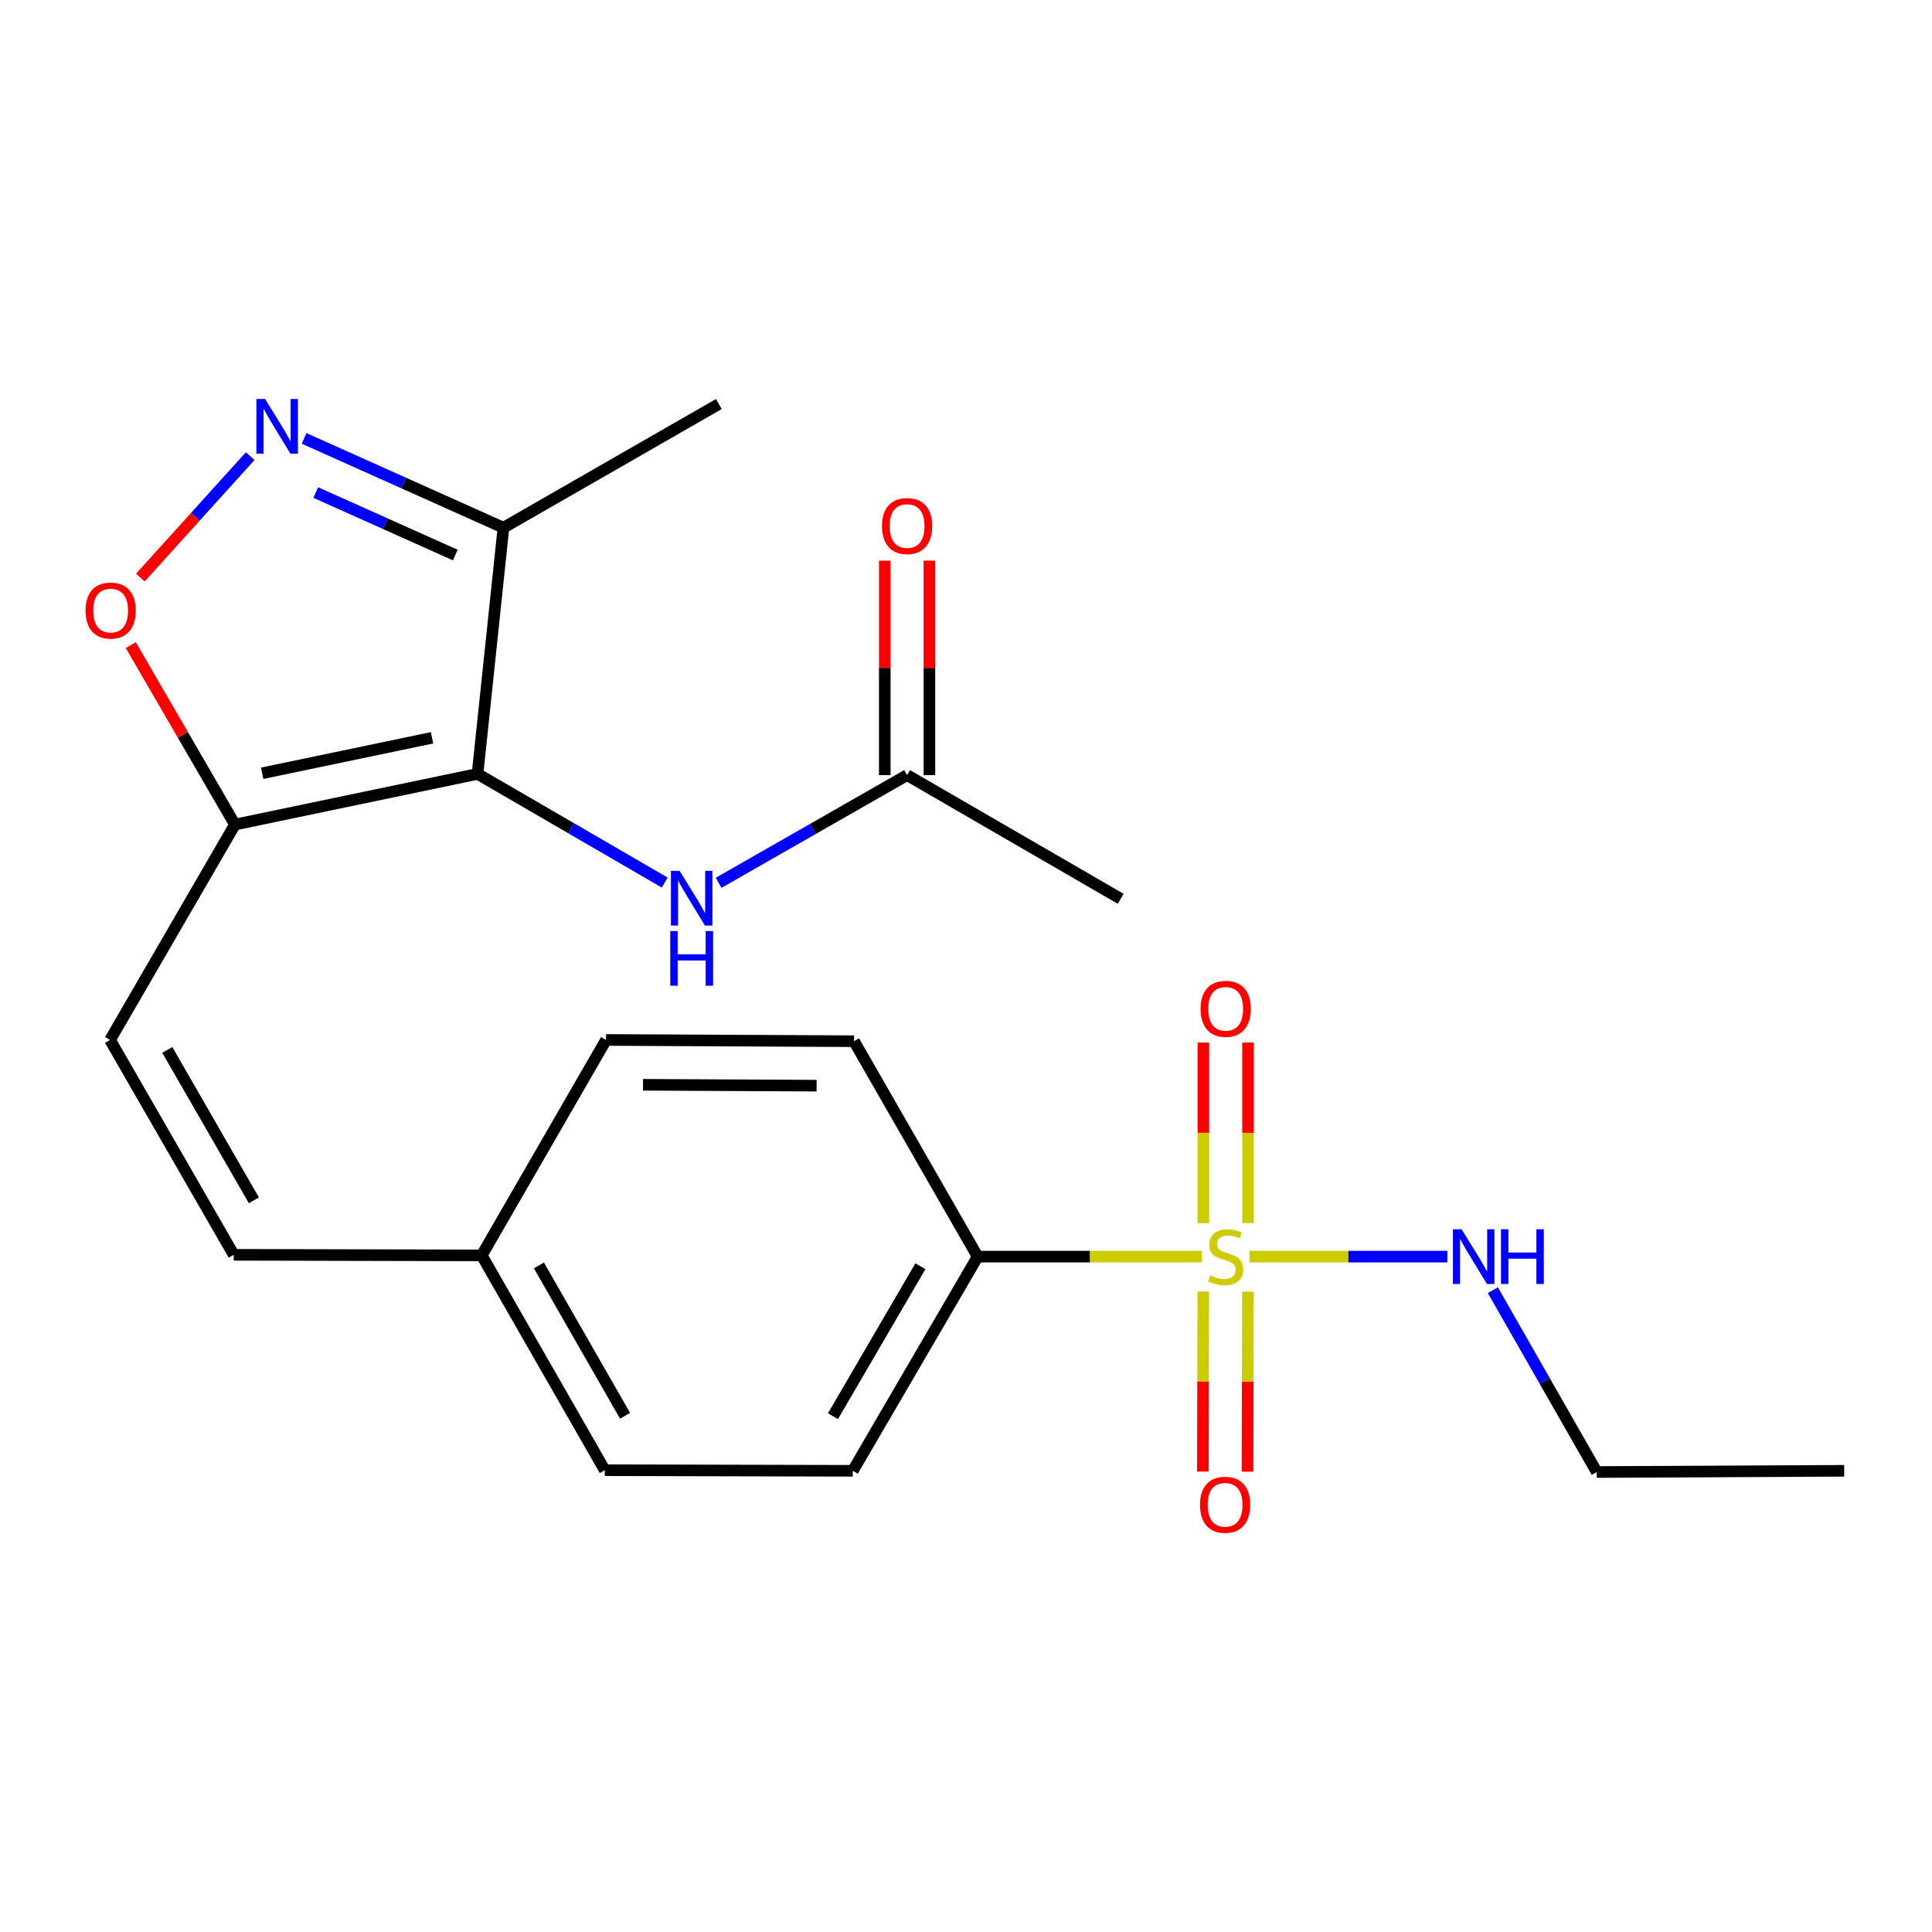 <?xml version='1.0' encoding='iso-8859-1'?>
<svg version='1.1' baseProfile='full'
              xmlns='http://www.w3.org/2000/svg'
                      xmlns:rdkit='http://www.rdkit.org/xml'
                      xmlns:xlink='http://www.w3.org/1999/xlink'
                  xml:space='preserve'
width='1000px' height='1000px' viewBox='0 0 1000 1000'>
<!-- END OF HEADER -->
<rect style='opacity:1.0;fill:#FFFFFF;stroke:none' width='1000' height='1000' x='0' y='0'> </rect>
<path class='bond-7' d='M 622.129,650.426 L 564.089,650.426' style='fill:none;fill-rule:evenodd;stroke:#CCCC00;stroke-width:6px;stroke-linecap:butt;stroke-linejoin:miter;stroke-opacity:1' />
<path class='bond-7' d='M 564.089,650.426 L 506.049,650.426' style='fill:none;fill-rule:evenodd;stroke:#000000;stroke-width:6px;stroke-linecap:butt;stroke-linejoin:miter;stroke-opacity:1' />
<path class='bond-8' d='M 622.822,668.487 L 622.71,715.083' style='fill:none;fill-rule:evenodd;stroke:#CCCC00;stroke-width:6px;stroke-linecap:butt;stroke-linejoin:miter;stroke-opacity:1' />
<path class='bond-8' d='M 622.71,715.083 L 622.598,761.678' style='fill:none;fill-rule:evenodd;stroke:#FF0000;stroke-width:6px;stroke-linecap:butt;stroke-linejoin:miter;stroke-opacity:1' />
<path class='bond-8' d='M 645.928,668.543 L 645.816,715.138' style='fill:none;fill-rule:evenodd;stroke:#CCCC00;stroke-width:6px;stroke-linecap:butt;stroke-linejoin:miter;stroke-opacity:1' />
<path class='bond-8' d='M 645.816,715.138 L 645.705,761.734' style='fill:none;fill-rule:evenodd;stroke:#FF0000;stroke-width:6px;stroke-linecap:butt;stroke-linejoin:miter;stroke-opacity:1' />
<path class='bond-9' d='M 645.972,633.098 L 645.972,586.358' style='fill:none;fill-rule:evenodd;stroke:#CCCC00;stroke-width:6px;stroke-linecap:butt;stroke-linejoin:miter;stroke-opacity:1' />
<path class='bond-9' d='M 645.972,586.358 L 645.972,539.618' style='fill:none;fill-rule:evenodd;stroke:#FF0000;stroke-width:6px;stroke-linecap:butt;stroke-linejoin:miter;stroke-opacity:1' />
<path class='bond-9' d='M 622.865,633.098 L 622.865,586.358' style='fill:none;fill-rule:evenodd;stroke:#CCCC00;stroke-width:6px;stroke-linecap:butt;stroke-linejoin:miter;stroke-opacity:1' />
<path class='bond-9' d='M 622.865,586.358 L 622.865,539.618' style='fill:none;fill-rule:evenodd;stroke:#FF0000;stroke-width:6px;stroke-linecap:butt;stroke-linejoin:miter;stroke-opacity:1' />
<path class='bond-12' d='M 646.707,650.426 L 697.92,650.426' style='fill:none;fill-rule:evenodd;stroke:#CCCC00;stroke-width:6px;stroke-linecap:butt;stroke-linejoin:miter;stroke-opacity:1' />
<path class='bond-12' d='M 697.92,650.426 L 749.133,650.426' style='fill:none;fill-rule:evenodd;stroke:#0000FF;stroke-width:6px;stroke-linecap:butt;stroke-linejoin:miter;stroke-opacity:1' />
<path class='bond-0' d='M 247.167,400.569 L 121.597,426.794' style='fill:none;fill-rule:evenodd;stroke:#000000;stroke-width:6px;stroke-linecap:butt;stroke-linejoin:miter;stroke-opacity:1' />
<path class='bond-0' d='M 223.608,381.884 L 135.708,400.242' style='fill:none;fill-rule:evenodd;stroke:#000000;stroke-width:6px;stroke-linecap:butt;stroke-linejoin:miter;stroke-opacity:1' />
<path class='bond-3' d='M 247.167,400.569 L 260.582,273.137' style='fill:none;fill-rule:evenodd;stroke:#000000;stroke-width:6px;stroke-linecap:butt;stroke-linejoin:miter;stroke-opacity:1' />
<path class='bond-5' d='M 247.167,400.569 L 295.619,428.691' style='fill:none;fill-rule:evenodd;stroke:#000000;stroke-width:6px;stroke-linecap:butt;stroke-linejoin:miter;stroke-opacity:1' />
<path class='bond-5' d='M 295.619,428.691 L 344.07,456.814' style='fill:none;fill-rule:evenodd;stroke:#0000FF;stroke-width:6px;stroke-linecap:butt;stroke-linejoin:miter;stroke-opacity:1' />
<path class='bond-1' d='M 121.597,426.794 L 56.963,538.283' style='fill:none;fill-rule:evenodd;stroke:#000000;stroke-width:6px;stroke-linecap:butt;stroke-linejoin:miter;stroke-opacity:1' />
<path class='bond-4' d='M 121.597,426.794 L 94.646,380.353' style='fill:none;fill-rule:evenodd;stroke:#000000;stroke-width:6px;stroke-linecap:butt;stroke-linejoin:miter;stroke-opacity:1' />
<path class='bond-4' d='M 94.646,380.353 L 67.695,333.912' style='fill:none;fill-rule:evenodd;stroke:#FF0000;stroke-width:6px;stroke-linecap:butt;stroke-linejoin:miter;stroke-opacity:1' />
<path class='bond-2' d='M 129.506,236.095 L 101.083,267.515' style='fill:none;fill-rule:evenodd;stroke:#0000FF;stroke-width:6px;stroke-linecap:butt;stroke-linejoin:miter;stroke-opacity:1' />
<path class='bond-2' d='M 101.083,267.515 L 72.66,298.936' style='fill:none;fill-rule:evenodd;stroke:#FF0000;stroke-width:6px;stroke-linecap:butt;stroke-linejoin:miter;stroke-opacity:1' />
<path class='bond-24' d='M 157.406,226.92 L 208.994,250.028' style='fill:none;fill-rule:evenodd;stroke:#0000FF;stroke-width:6px;stroke-linecap:butt;stroke-linejoin:miter;stroke-opacity:1' />
<path class='bond-24' d='M 208.994,250.028 L 260.582,273.137' style='fill:none;fill-rule:evenodd;stroke:#000000;stroke-width:6px;stroke-linecap:butt;stroke-linejoin:miter;stroke-opacity:1' />
<path class='bond-24' d='M 163.437,254.94 L 199.548,271.116' style='fill:none;fill-rule:evenodd;stroke:#0000FF;stroke-width:6px;stroke-linecap:butt;stroke-linejoin:miter;stroke-opacity:1' />
<path class='bond-24' d='M 199.548,271.116 L 235.66,287.292' style='fill:none;fill-rule:evenodd;stroke:#000000;stroke-width:6px;stroke-linecap:butt;stroke-linejoin:miter;stroke-opacity:1' />
<path class='bond-19' d='M 260.582,273.137 L 372.07,209.132' style='fill:none;fill-rule:evenodd;stroke:#000000;stroke-width:6px;stroke-linecap:butt;stroke-linejoin:miter;stroke-opacity:1' />
<path class='bond-10' d='M 371.965,456.936 L 420.74,429.067' style='fill:none;fill-rule:evenodd;stroke:#0000FF;stroke-width:6px;stroke-linecap:butt;stroke-linejoin:miter;stroke-opacity:1' />
<path class='bond-10' d='M 420.74,429.067 L 469.515,401.198' style='fill:none;fill-rule:evenodd;stroke:#000000;stroke-width:6px;stroke-linecap:butt;stroke-linejoin:miter;stroke-opacity:1' />
<path class='bond-6' d='M 56.963,538.283 L 120.98,649.489' style='fill:none;fill-rule:evenodd;stroke:#000000;stroke-width:6px;stroke-linecap:butt;stroke-linejoin:miter;stroke-opacity:1' />
<path class='bond-6' d='M 86.591,543.436 L 131.403,621.28' style='fill:none;fill-rule:evenodd;stroke:#000000;stroke-width:6px;stroke-linecap:butt;stroke-linejoin:miter;stroke-opacity:1' />
<path class='bond-14' d='M 506.049,650.426 L 441.403,761.286' style='fill:none;fill-rule:evenodd;stroke:#000000;stroke-width:6px;stroke-linecap:butt;stroke-linejoin:miter;stroke-opacity:1' />
<path class='bond-14' d='M 476.392,655.415 L 431.139,733.017' style='fill:none;fill-rule:evenodd;stroke:#000000;stroke-width:6px;stroke-linecap:butt;stroke-linejoin:miter;stroke-opacity:1' />
<path class='bond-15' d='M 506.049,650.426 L 442.044,538.925' style='fill:none;fill-rule:evenodd;stroke:#000000;stroke-width:6px;stroke-linecap:butt;stroke-linejoin:miter;stroke-opacity:1' />
<path class='bond-13' d='M 481.069,401.198 L 481.069,345.691' style='fill:none;fill-rule:evenodd;stroke:#000000;stroke-width:6px;stroke-linecap:butt;stroke-linejoin:miter;stroke-opacity:1' />
<path class='bond-13' d='M 481.069,345.691 L 481.069,290.184' style='fill:none;fill-rule:evenodd;stroke:#FF0000;stroke-width:6px;stroke-linecap:butt;stroke-linejoin:miter;stroke-opacity:1' />
<path class='bond-13' d='M 457.962,401.198 L 457.962,345.691' style='fill:none;fill-rule:evenodd;stroke:#000000;stroke-width:6px;stroke-linecap:butt;stroke-linejoin:miter;stroke-opacity:1' />
<path class='bond-13' d='M 457.962,345.691 L 457.962,290.184' style='fill:none;fill-rule:evenodd;stroke:#FF0000;stroke-width:6px;stroke-linecap:butt;stroke-linejoin:miter;stroke-opacity:1' />
<path class='bond-20' d='M 469.515,401.198 L 580.067,465.215' style='fill:none;fill-rule:evenodd;stroke:#000000;stroke-width:6px;stroke-linecap:butt;stroke-linejoin:miter;stroke-opacity:1' />
<path class='bond-11' d='M 120.98,649.489 L 249.337,649.784' style='fill:none;fill-rule:evenodd;stroke:#000000;stroke-width:6px;stroke-linecap:butt;stroke-linejoin:miter;stroke-opacity:1' />
<path class='bond-21' d='M 772.701,667.796 L 799.593,714.856' style='fill:none;fill-rule:evenodd;stroke:#0000FF;stroke-width:6px;stroke-linecap:butt;stroke-linejoin:miter;stroke-opacity:1' />
<path class='bond-21' d='M 799.593,714.856 L 826.484,761.915' style='fill:none;fill-rule:evenodd;stroke:#000000;stroke-width:6px;stroke-linecap:butt;stroke-linejoin:miter;stroke-opacity:1' />
<path class='bond-17' d='M 441.403,761.286 L 313.046,760.978' style='fill:none;fill-rule:evenodd;stroke:#000000;stroke-width:6px;stroke-linecap:butt;stroke-linejoin:miter;stroke-opacity:1' />
<path class='bond-18' d='M 442.044,538.925 L 313.688,538.283' style='fill:none;fill-rule:evenodd;stroke:#000000;stroke-width:6px;stroke-linecap:butt;stroke-linejoin:miter;stroke-opacity:1' />
<path class='bond-18' d='M 422.675,561.935 L 332.826,561.485' style='fill:none;fill-rule:evenodd;stroke:#000000;stroke-width:6px;stroke-linecap:butt;stroke-linejoin:miter;stroke-opacity:1' />
<path class='bond-16' d='M 249.337,649.784 L 313.688,538.283' style='fill:none;fill-rule:evenodd;stroke:#000000;stroke-width:6px;stroke-linecap:butt;stroke-linejoin:miter;stroke-opacity:1' />
<path class='bond-23' d='M 249.337,649.784 L 313.046,760.978' style='fill:none;fill-rule:evenodd;stroke:#000000;stroke-width:6px;stroke-linecap:butt;stroke-linejoin:miter;stroke-opacity:1' />
<path class='bond-23' d='M 278.942,654.976 L 323.539,732.812' style='fill:none;fill-rule:evenodd;stroke:#000000;stroke-width:6px;stroke-linecap:butt;stroke-linejoin:miter;stroke-opacity:1' />
<path class='bond-22' d='M 826.484,761.915 L 954.545,761.286' style='fill:none;fill-rule:evenodd;stroke:#000000;stroke-width:6px;stroke-linecap:butt;stroke-linejoin:miter;stroke-opacity:1' />
<path  class='atom-0' d='M 626.418 660.146
Q 626.738 660.266, 628.058 660.826
Q 629.378 661.386, 630.818 661.746
Q 632.298 662.066, 633.738 662.066
Q 636.418 662.066, 637.978 660.786
Q 639.538 659.466, 639.538 657.186
Q 639.538 655.626, 638.738 654.666
Q 637.978 653.706, 636.778 653.186
Q 635.578 652.666, 633.578 652.066
Q 631.058 651.306, 629.538 650.586
Q 628.058 649.866, 626.978 648.346
Q 625.938 646.826, 625.938 644.266
Q 625.938 640.706, 628.338 638.506
Q 630.778 636.306, 635.578 636.306
Q 638.858 636.306, 642.578 637.866
L 641.658 640.946
Q 638.258 639.546, 635.698 639.546
Q 632.938 639.546, 631.418 640.706
Q 629.898 641.826, 629.938 643.786
Q 629.938 645.306, 630.698 646.226
Q 631.498 647.146, 632.618 647.666
Q 633.778 648.186, 635.698 648.786
Q 638.258 649.586, 639.778 650.386
Q 641.298 651.186, 642.378 652.826
Q 643.498 654.426, 643.498 657.186
Q 643.498 661.106, 640.858 663.226
Q 638.258 665.306, 633.898 665.306
Q 631.378 665.306, 629.458 664.746
Q 627.578 664.226, 625.338 663.306
L 626.418 660.146
' fill='#CCCC00'/>
<path  class='atom-3' d='M 137.198 206.512
L 146.478 221.512
Q 147.398 222.992, 148.878 225.672
Q 150.358 228.352, 150.438 228.512
L 150.438 206.512
L 154.198 206.512
L 154.198 234.832
L 150.318 234.832
L 140.358 218.432
Q 139.198 216.512, 137.958 214.312
Q 136.758 212.112, 136.398 211.432
L 136.398 234.832
L 132.718 234.832
L 132.718 206.512
L 137.198 206.512
' fill='#0000FF'/>
<path  class='atom-5' d='M 44.271 316.028
Q 44.271 309.228, 47.631 305.428
Q 50.991 301.628, 57.271 301.628
Q 63.551 301.628, 66.911 305.428
Q 70.271 309.228, 70.271 316.028
Q 70.271 322.908, 66.871 326.828
Q 63.471 330.708, 57.271 330.708
Q 51.031 330.708, 47.631 326.828
Q 44.271 322.948, 44.271 316.028
M 57.271 327.508
Q 61.591 327.508, 63.911 324.628
Q 66.271 321.708, 66.271 316.028
Q 66.271 310.468, 63.911 307.668
Q 61.591 304.828, 57.271 304.828
Q 52.951 304.828, 50.591 307.628
Q 48.271 310.428, 48.271 316.028
Q 48.271 321.748, 50.591 324.628
Q 52.951 327.508, 57.271 327.508
' fill='#FF0000'/>
<path  class='atom-6' d='M 351.754 450.747
L 361.034 465.747
Q 361.954 467.227, 363.434 469.907
Q 364.914 472.587, 364.994 472.747
L 364.994 450.747
L 368.754 450.747
L 368.754 479.067
L 364.874 479.067
L 354.914 462.667
Q 353.754 460.747, 352.514 458.547
Q 351.314 456.347, 350.954 455.667
L 350.954 479.067
L 347.274 479.067
L 347.274 450.747
L 351.754 450.747
' fill='#0000FF'/>
<path  class='atom-6' d='M 346.934 481.899
L 350.774 481.899
L 350.774 493.939
L 365.254 493.939
L 365.254 481.899
L 369.094 481.899
L 369.094 510.219
L 365.254 510.219
L 365.254 497.139
L 350.774 497.139
L 350.774 510.219
L 346.934 510.219
L 346.934 481.899
' fill='#0000FF'/>
<path  class='atom-9' d='M 621.11 778.863
Q 621.11 772.063, 624.47 768.263
Q 627.83 764.463, 634.11 764.463
Q 640.39 764.463, 643.75 768.263
Q 647.11 772.063, 647.11 778.863
Q 647.11 785.743, 643.71 789.663
Q 640.31 793.543, 634.11 793.543
Q 627.87 793.543, 624.47 789.663
Q 621.11 785.783, 621.11 778.863
M 634.11 790.343
Q 638.43 790.343, 640.75 787.463
Q 643.11 784.543, 643.11 778.863
Q 643.11 773.303, 640.75 770.503
Q 638.43 767.663, 634.11 767.663
Q 629.79 767.663, 627.43 770.463
Q 625.11 773.263, 625.11 778.863
Q 625.11 784.583, 627.43 787.463
Q 629.79 790.343, 634.11 790.343
' fill='#FF0000'/>
<path  class='atom-10' d='M 621.418 522.163
Q 621.418 515.363, 624.778 511.563
Q 628.138 507.763, 634.418 507.763
Q 640.698 507.763, 644.058 511.563
Q 647.418 515.363, 647.418 522.163
Q 647.418 529.043, 644.018 532.963
Q 640.618 536.843, 634.418 536.843
Q 628.178 536.843, 624.778 532.963
Q 621.418 529.083, 621.418 522.163
M 634.418 533.643
Q 638.738 533.643, 641.058 530.763
Q 643.418 527.843, 643.418 522.163
Q 643.418 516.603, 641.058 513.803
Q 638.738 510.963, 634.418 510.963
Q 630.098 510.963, 627.738 513.763
Q 625.418 516.563, 625.418 522.163
Q 625.418 527.883, 627.738 530.763
Q 630.098 533.643, 634.418 533.643
' fill='#FF0000'/>
<path  class='atom-13' d='M 756.515 636.266
L 765.795 651.266
Q 766.715 652.746, 768.195 655.426
Q 769.675 658.106, 769.755 658.266
L 769.755 636.266
L 773.515 636.266
L 773.515 664.586
L 769.635 664.586
L 759.675 648.186
Q 758.515 646.266, 757.275 644.066
Q 756.075 641.866, 755.715 641.186
L 755.715 664.586
L 752.035 664.586
L 752.035 636.266
L 756.515 636.266
' fill='#0000FF'/>
<path  class='atom-13' d='M 776.915 636.266
L 780.755 636.266
L 780.755 648.306
L 795.235 648.306
L 795.235 636.266
L 799.075 636.266
L 799.075 664.586
L 795.235 664.586
L 795.235 651.506
L 780.755 651.506
L 780.755 664.586
L 776.915 664.586
L 776.915 636.266
' fill='#0000FF'/>
<path  class='atom-14' d='M 456.515 272.279
Q 456.515 265.479, 459.875 261.679
Q 463.235 257.879, 469.515 257.879
Q 475.795 257.879, 479.155 261.679
Q 482.515 265.479, 482.515 272.279
Q 482.515 279.159, 479.115 283.079
Q 475.715 286.959, 469.515 286.959
Q 463.275 286.959, 459.875 283.079
Q 456.515 279.199, 456.515 272.279
M 469.515 283.759
Q 473.835 283.759, 476.155 280.879
Q 478.515 277.959, 478.515 272.279
Q 478.515 266.719, 476.155 263.919
Q 473.835 261.079, 469.515 261.079
Q 465.195 261.079, 462.835 263.879
Q 460.515 266.679, 460.515 272.279
Q 460.515 277.999, 462.835 280.879
Q 465.195 283.759, 469.515 283.759
' fill='#FF0000'/>
</svg>
